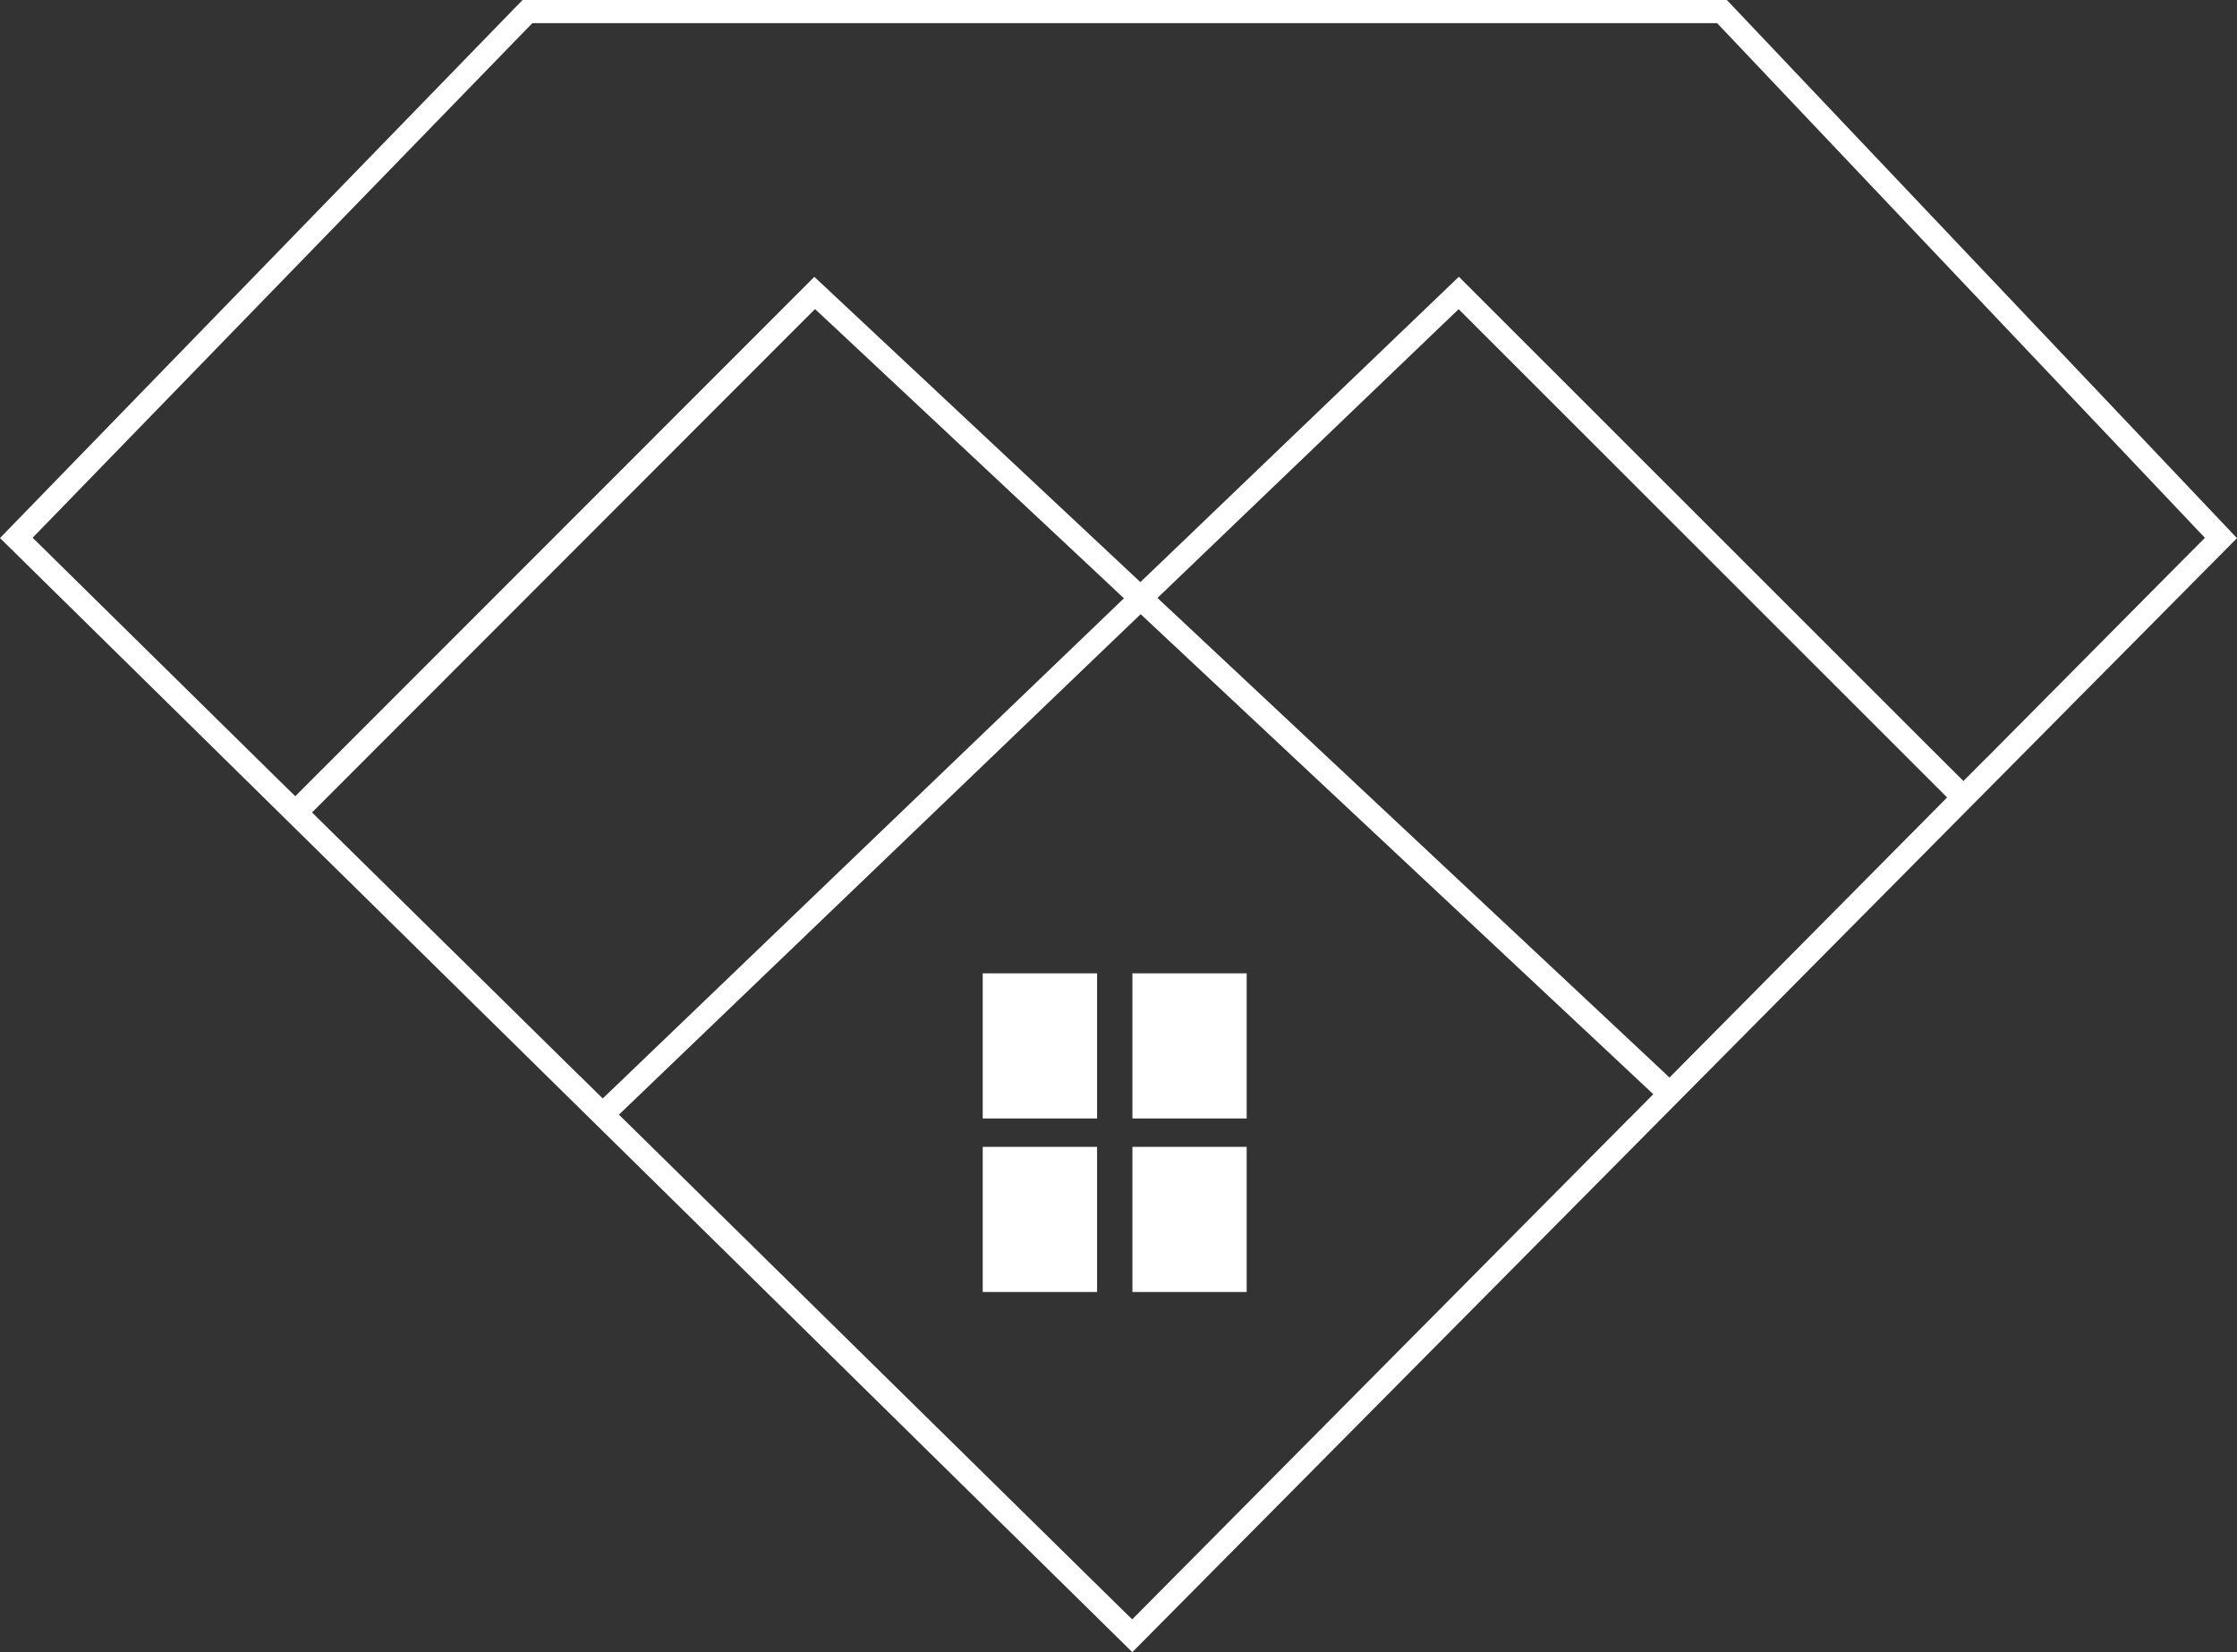 <?xml version="1.0" encoding="UTF-8"?>
<svg id="Calque_2" data-name="Calque 2" xmlns="http://www.w3.org/2000/svg" viewBox="0 0 200.09 147.76">
  <rect x="0" y="0" width="200.09" height="147.76" fill="#333333" stroke="none"/>
  <defs>
    <style>
      .cls-1 {
        fill: #fff;
      }
    </style>
  </defs>
  <g id="Calque_1-2" data-name="Calque 1">
    <g>
      <path class="cls-1" d="M154.46,0H46.74L0,48.12l101.28,99.64,98.81-99.63L154.46,0ZM51.84,96.21l-21.79-21.44-2.14-2.11,2.12-2.12,40.83-40.86,2.04-2.04,2.11,1.97,23.23,21.75,2.29,2.15-2.27,2.18-42.26,40.55-2.09,2-2.06-2.03ZM145.73,100.02l-42.37,42.7-2.09,2.11-2.12-2.08-41.6-40.91-2.19-2.15,2.21-2.12,42.42-40.69,2.04-1.95,2.06,1.93,41.55,38.9,2.24,2.1-2.16,2.18ZM172.07,73.43l-20.7,20.88-2.04,2.06-2.11-1.98-41.39-38.76-2.3-2.15,2.27-2.18,22.56-21.63,2.11-2.02,2.06,2.06,39.53,39.51,2.1,2.1-2.09,2.11ZM177.73,67.73l-2.11,2.12-2.12-2.11-43.01-42.99-26.45,25.36-2.04,1.95-2.06-1.93-27.1-25.37-44.34,44.36-2.09,2.09-2.11-2.07L5.03,50.17l-2.11-2.08,2.06-2.12L46.74,2.97l.88-.9h105.97l.88.93,40.76,43,1.99,2.1-2.04,2.05-17.44,17.58Z"/>
      <rect class="cls-1" x="87.9" y="87.05" width="10.23" height="12.98"/>
      <rect class="cls-1" x="101.29" y="87.05" width="10.22" height="12.98"/>
      <rect class="cls-1" x="87.9" y="102.57" width="10.23" height="12.98"/>
      <rect class="cls-1" x="101.29" y="102.57" width="10.22" height="12.98"/>
    </g>
  </g>
</svg>